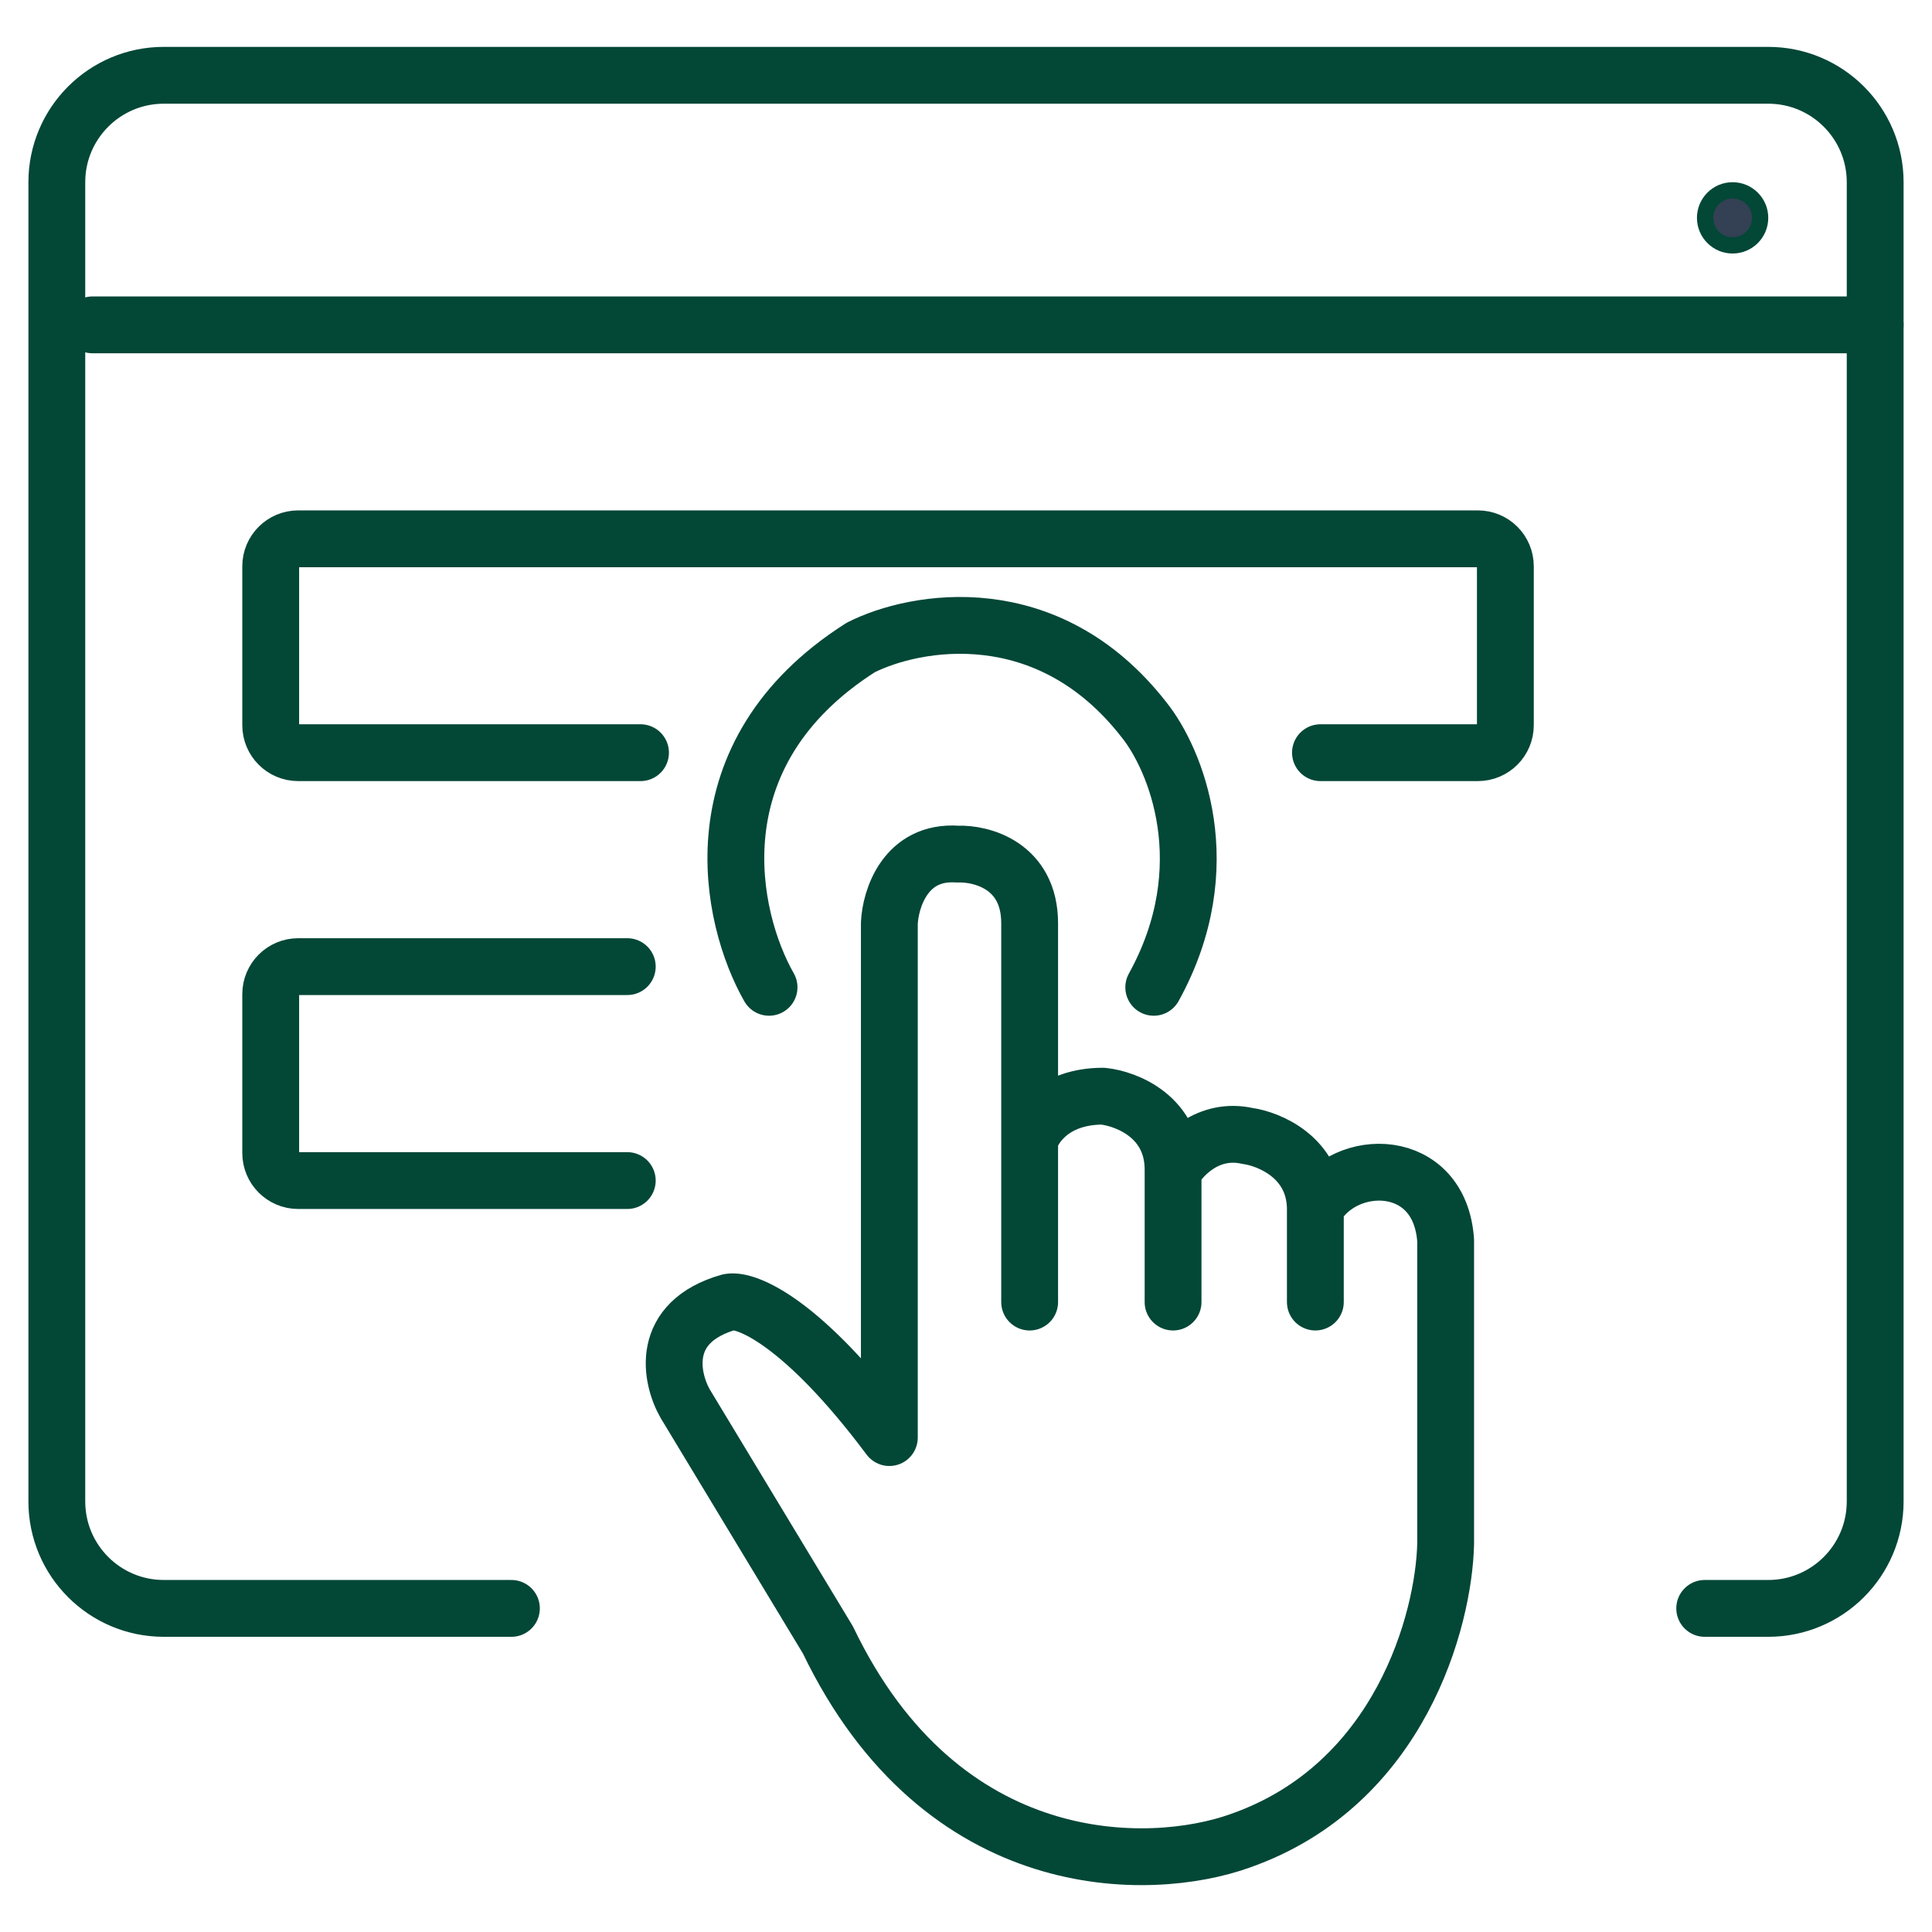 <svg xmlns="http://www.w3.org/2000/svg" width="34" height="34" viewBox="0 0 34 34" fill="none"><g clip-path="url(#clip0_379_4453)"><path d="M9 28.305H2.882C1.843 28.305 1 27.462 1 26.423V3.207C1 2.168 1.843 1.325 2.882 1.325H31.118C32.157 1.325 33 2.168 33 3.207V26.423C33 27.462 32.157 28.305 31.118 28.305H30" stroke="#034737" stroke-linecap="round"></path><path d="M33 5.717L1.627 5.717" stroke="#034737" stroke-linecap="round"></path><path d="M11.272 13.246H5.248C4.981 13.246 4.764 13.03 4.764 12.762V9.966C4.764 9.698 4.981 9.482 5.248 9.482H26.008C26.275 9.482 26.492 9.698 26.492 9.966V12.762C26.492 13.03 26.275 13.246 26.008 13.246H23.238" stroke="#034737" stroke-linecap="round"></path><path d="M11.039 17.011H5.248C4.981 17.011 4.764 17.228 4.764 17.495V20.292C4.764 20.559 4.981 20.776 5.248 20.776H11.039" stroke="#034737" stroke-linecap="round"></path><circle cx="30.491" cy="3.834" r="0.484" fill="#344054" stroke="#034737" stroke-width="0.287"></circle><path d="M18.12 22.914V20.071M18.12 20.071V16.248C18.12 15.234 17.275 15.014 16.852 15.031C15.936 14.966 15.67 15.816 15.651 16.248V16.934V25.299C14.126 23.26 13.138 22.86 12.835 22.914C11.597 23.265 11.802 24.252 12.058 24.702L14.57 28.86C16.579 33.046 20.24 32.962 21.82 32.397C24.644 31.41 25.41 28.502 25.441 27.17V21.83C25.339 20.339 23.665 20.344 23.148 21.254M18.12 20.071C18.192 19.811 18.551 19.291 19.409 19.291C19.826 19.334 20.657 19.658 20.644 20.607M20.644 20.607V22.914M20.644 20.607C20.794 20.337 21.265 19.837 21.954 19.991C22.344 20.045 23.129 20.373 23.148 21.254M23.148 21.254V22.914" stroke="#034737" stroke-linecap="round" stroke-linejoin="round"></path><path d="M13.534 17.375C12.843 16.164 12.197 13.272 15.147 11.395C16.103 10.911 18.439 10.488 20.135 12.67C20.681 13.351 21.48 15.245 20.304 17.375" stroke="#034737" stroke-linecap="round" stroke-linejoin="round"></path></g><defs><clipPath id="clip0_379_4453"><rect width="34" height="34" fill="white"></rect></clipPath></defs></svg>